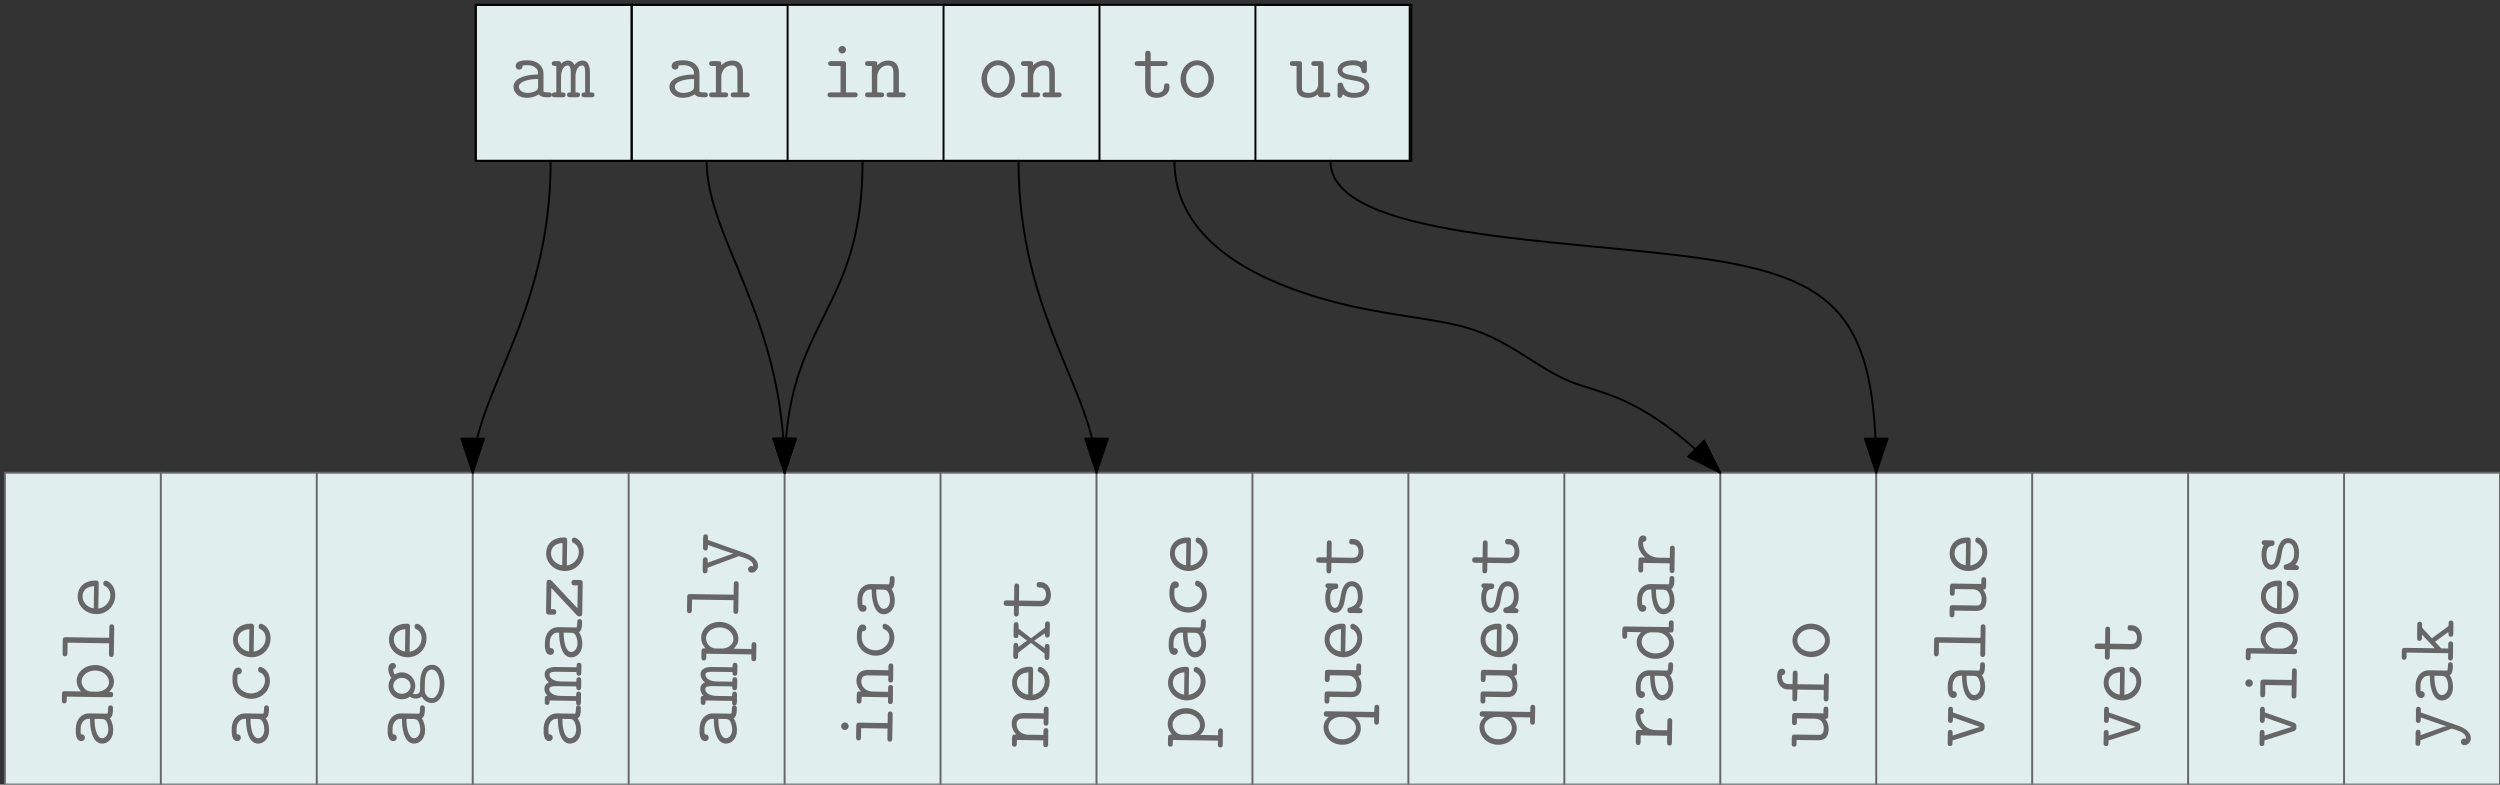 <?xml version="1.0" encoding="UTF-8"?>
<svg xmlns="http://www.w3.org/2000/svg" xmlns:xlink="http://www.w3.org/1999/xlink" width="513pt" height="161pt" viewBox="0 0 513 161" version="1.1">
<rect x="0" y="0" width="513" height="161" fill="#333333" stroke="none"/>
<defs>
<g>
<symbol overflow="visible" id="glyph0-0">
<path style="stroke:none;" d=""/>
</symbol>
<symbol overflow="visible" id="glyph0-1">
<path style="stroke:none;" d="M 7.125 -4.891 C 7.125 -6.203 6.141 -7.578 3.828 -7.578 C 3.094 -7.578 1.422 -7.578 1.422 -6.391 C 1.422 -5.922 1.75 -5.672 2.141 -5.672 C 2.234 -5.672 2.812 -5.703 2.828 -6.422 C 2.828 -6.516 2.844 -6.531 3.203 -6.562 C 3.406 -6.578 3.641 -6.578 3.844 -6.578 C 4.234 -6.578 4.828 -6.578 5.391 -6.141 C 6.016 -5.672 6.016 -5.188 6.016 -4.688 C 5 -4.656 4 -4.578 2.922 -4.234 C 2.062 -3.938 0.969 -3.328 0.969 -2.156 C 0.969 -0.938 2.047 0.109 3.656 0.109 C 4.203 0.109 5.266 0.016 6.172 -0.609 C 6.516 -0.031 7.375 0 8.031 0 C 8.438 0 8.844 0 8.844 -0.5 C 8.844 -1 8.406 -1 8.156 -1 C 7.719 -1 7.375 -1.031 7.125 -1.141 Z M 6.016 -2.266 C 6.016 -1.875 6.016 -1.516 5.297 -1.188 C 4.703 -0.891 3.891 -0.891 3.844 -0.891 C 2.828 -0.891 2.078 -1.453 2.078 -2.156 C 2.078 -3.172 3.922 -3.75 6.016 -3.75 Z M 6.016 -2.266 "/>
</symbol>
<symbol overflow="visible" id="glyph0-2">
<path style="stroke:none;" d="M 7.797 -5.219 C 7.797 -5.594 7.797 -7.531 6.281 -7.531 C 5.688 -7.531 5.094 -7.25 4.625 -6.609 C 4.531 -6.875 4.156 -7.531 3.328 -7.531 C 2.547 -7.531 2.016 -7.031 1.875 -6.875 C 1.859 -7.422 1.5 -7.422 1.188 -7.422 L 0.672 -7.422 C 0.438 -7.422 -0.016 -7.422 -0.016 -6.922 C -0.016 -6.422 0.375 -6.422 0.906 -6.422 L 0.906 -1 C 0.359 -1 -0.016 -1 -0.016 -0.5 C -0.016 0 0.438 0 0.672 0 L 2.125 0 C 2.359 0 2.812 0 2.812 -0.5 C 2.812 -1 2.406 -1 1.875 -1 L 1.875 -4.172 C 1.875 -5.609 2.5 -6.531 3.25 -6.531 C 3.734 -6.531 3.875 -5.922 3.875 -5.109 L 3.875 -1 C 3.578 -1 3.109 -1 3.109 -0.5 C 3.109 0 3.578 0 3.828 0 L 5.078 0 C 5.328 0 5.766 0 5.766 -0.5 C 5.766 -1 5.375 -1 4.844 -1 L 4.844 -4.172 C 4.844 -5.609 5.453 -6.531 6.219 -6.531 C 6.703 -6.531 6.828 -5.922 6.828 -5.109 L 6.828 -1 C 6.547 -1 6.078 -1 6.078 -0.5 C 6.078 0 6.547 0 6.781 0 L 8.047 0 C 8.281 0 8.734 0 8.734 -0.5 C 8.734 -1 8.328 -1 7.797 -1 Z M 7.797 -5.219 "/>
</symbol>
<symbol overflow="visible" id="glyph0-3">
<path style="stroke:none;" d="M 7.203 -5.047 C 7.203 -6.734 6.406 -7.531 5 -7.531 C 3.828 -7.531 3.062 -6.875 2.766 -6.547 C 2.766 -7.188 2.766 -7.422 2.078 -7.422 L 0.953 -7.422 C 0.703 -7.422 0.266 -7.422 0.266 -6.922 C 0.266 -6.422 0.703 -6.422 0.953 -6.422 L 1.656 -6.422 L 1.656 -1 L 0.953 -1 C 0.703 -1 0.266 -1 0.266 -0.5 C 0.266 0 0.703 0 0.953 0 L 3.484 0 C 3.719 0 4.172 0 4.172 -0.5 C 4.172 -1 3.719 -1 3.484 -1 L 2.766 -1 L 2.766 -4.109 C 2.766 -5.781 3.938 -6.531 4.875 -6.531 C 5.875 -6.531 6.078 -5.953 6.078 -4.969 L 6.078 -1 L 5.375 -1 C 5.125 -1 4.688 -1 4.688 -0.5 C 4.688 0 5.125 0 5.375 0 L 7.906 0 C 8.141 0 8.594 0 8.594 -0.5 C 8.594 -1 8.141 -1 7.906 -1 L 7.203 -1 Z M 7.203 -5.047 "/>
</symbol>
<symbol overflow="visible" id="glyph0-4">
<path style="stroke:none;" d="M 7.859 -3.719 C 7.859 -5.875 6.281 -7.578 4.422 -7.578 C 2.562 -7.578 1 -5.875 1 -3.719 C 1 -1.547 2.578 0.109 4.422 0.109 C 6.266 0.109 7.859 -1.547 7.859 -3.719 Z M 4.422 -0.891 C 3.188 -0.891 2.125 -2.203 2.125 -3.844 C 2.125 -5.438 3.219 -6.578 4.422 -6.578 C 5.625 -6.578 6.734 -5.438 6.734 -3.844 C 6.734 -2.188 5.672 -0.891 4.422 -0.891 Z M 4.422 -0.891 "/>
</symbol>
<symbol overflow="visible" id="glyph0-5">
<path style="stroke:none;" d="M 7.203 -6.719 C 7.203 -7.25 7.094 -7.422 6.516 -7.422 L 5.375 -7.422 C 5.125 -7.422 4.688 -7.422 4.688 -6.922 C 4.688 -6.422 5.125 -6.422 5.375 -6.422 L 6.078 -6.422 L 6.078 -2.688 C 6.078 -1.281 4.906 -0.891 4.125 -0.891 C 2.766 -0.891 2.766 -1.516 2.766 -2.047 L 2.766 -6.719 C 2.766 -7.25 2.672 -7.422 2.078 -7.422 L 0.953 -7.422 C 0.703 -7.422 0.266 -7.422 0.266 -6.922 C 0.266 -6.422 0.703 -6.422 0.953 -6.422 L 1.656 -6.422 L 1.656 -1.969 C 1.656 -0.375 2.688 0.109 4.016 0.109 C 5.062 0.109 5.719 -0.328 6.062 -0.625 C 6.062 0 6.469 0 6.766 0 L 7.906 0 C 8.141 0 8.594 0 8.594 -0.5 C 8.594 -1 8.141 -1 7.906 -1 L 7.203 -1 Z M 7.203 -6.719 "/>
</symbol>
<symbol overflow="visible" id="glyph0-6">
<path style="stroke:none;" d="M 7.234 -6.922 C 7.234 -7.203 7.234 -7.578 6.75 -7.578 C 6.344 -7.578 6.234 -7.188 6.234 -7.156 C 5.547 -7.578 4.75 -7.578 4.406 -7.578 C 1.594 -7.578 1.219 -6.141 1.219 -5.562 C 1.219 -4.859 1.641 -4.375 2.219 -4.047 C 2.766 -3.734 3.266 -3.656 4.688 -3.422 C 5.359 -3.312 6.734 -3.078 6.734 -2.141 C 6.734 -1.5 6.141 -0.891 4.547 -0.891 C 3.438 -0.891 2.719 -1.328 2.359 -2.562 C 2.266 -2.812 2.219 -3 1.797 -3 C 1.219 -3 1.219 -2.672 1.219 -2.328 L 1.219 -0.547 C 1.219 -0.281 1.219 0.109 1.703 0.109 C 1.906 0.109 2.062 0.109 2.328 -0.609 C 3.109 0.047 4.016 0.109 4.547 0.109 C 7.734 0.109 7.734 -1.969 7.734 -2.141 C 7.734 -3.922 5.594 -4.281 4.766 -4.406 C 3.25 -4.672 2.219 -4.844 2.219 -5.562 C 2.219 -6.031 2.75 -6.578 4.375 -6.578 C 6.016 -6.578 6.078 -5.797 6.109 -5.359 C 6.141 -5.016 6.453 -4.953 6.656 -4.953 C 7.234 -4.953 7.234 -5.266 7.234 -5.609 Z M 7.234 -6.922 "/>
</symbol>
<symbol overflow="visible" id="glyph1-0">
<path style="stroke:none;" d=""/>
</symbol>
<symbol overflow="visible" id="glyph1-1">
<path style="stroke:none;" d="M 5.203 -9.766 C 5.203 -10.188 4.859 -10.531 4.422 -10.531 C 4 -10.531 3.656 -10.188 3.656 -9.766 C 3.656 -9.328 4 -8.984 4.422 -8.984 C 4.859 -8.984 5.203 -9.328 5.203 -9.766 Z M 2.234 -7.422 C 2 -7.422 1.547 -7.422 1.547 -6.922 C 1.547 -6.422 2 -6.422 2.234 -6.422 L 4.078 -6.422 L 4.078 -1 L 2.125 -1 C 1.875 -1 1.406 -1 1.406 -0.5 C 1.406 0 1.875 0 2.125 0 L 6.906 0 C 7.141 0 7.594 0 7.594 -0.5 C 7.594 -1 7.141 -1 6.906 -1 L 5.203 -1 L 5.203 -6.719 C 5.203 -7.25 5.094 -7.422 4.516 -7.422 Z M 2.234 -7.422 "/>
</symbol>
<symbol overflow="visible" id="glyph1-2">
<path style="stroke:none;" d="M 7.203 -5.047 C 7.203 -6.734 6.406 -7.531 5 -7.531 C 3.828 -7.531 3.062 -6.875 2.766 -6.547 C 2.766 -7.188 2.766 -7.422 2.078 -7.422 L 0.953 -7.422 C 0.703 -7.422 0.266 -7.422 0.266 -6.922 C 0.266 -6.422 0.703 -6.422 0.953 -6.422 L 1.656 -6.422 L 1.656 -1 L 0.953 -1 C 0.703 -1 0.266 -1 0.266 -0.5 C 0.266 0 0.703 0 0.953 0 L 3.484 0 C 3.719 0 4.172 0 4.172 -0.5 C 4.172 -1 3.719 -1 3.484 -1 L 2.766 -1 L 2.766 -4.109 C 2.766 -5.781 3.938 -6.531 4.875 -6.531 C 5.875 -6.531 6.078 -5.953 6.078 -4.969 L 6.078 -1 L 5.375 -1 C 5.125 -1 4.688 -1 4.688 -0.5 C 4.688 0 5.125 0 5.375 0 L 7.906 0 C 8.141 0 8.594 0 8.594 -0.5 C 8.594 -1 8.141 -1 7.906 -1 L 7.203 -1 Z M 7.203 -5.047 "/>
</symbol>
<symbol overflow="visible" id="glyph2-0">
<path style="stroke:none;" d=""/>
</symbol>
<symbol overflow="visible" id="glyph2-1">
<path style="stroke:none;" d="M 3.719 -6.422 L 6.516 -6.422 C 6.75 -6.422 7.203 -6.422 7.203 -6.922 C 7.203 -7.422 6.75 -7.422 6.516 -7.422 L 3.719 -7.422 L 3.719 -8.828 C 3.719 -9.141 3.719 -9.547 3.172 -9.547 C 2.594 -9.547 2.594 -9.141 2.594 -8.828 L 2.594 -7.422 L 1.141 -7.422 C 0.891 -7.422 0.438 -7.422 0.438 -6.922 C 0.438 -6.422 0.875 -6.422 1.125 -6.422 L 2.594 -6.422 L 2.594 -2.078 C 2.594 -0.484 3.703 0.109 4.938 0.109 C 5.875 0.109 7.578 -0.359 7.578 -2.125 C 7.578 -2.469 7.578 -2.844 7.016 -2.844 C 6.453 -2.844 6.453 -2.469 6.453 -2.094 C 6.438 -1.062 5.453 -0.891 5.062 -0.891 C 3.719 -0.891 3.719 -1.75 3.719 -2.172 Z M 3.719 -6.422 "/>
</symbol>
<symbol overflow="visible" id="glyph2-2">
<path style="stroke:none;" d="M 7.859 -3.719 C 7.859 -5.875 6.281 -7.578 4.422 -7.578 C 2.562 -7.578 1 -5.875 1 -3.719 C 1 -1.547 2.578 0.109 4.422 0.109 C 6.266 0.109 7.859 -1.547 7.859 -3.719 Z M 4.422 -0.891 C 3.188 -0.891 2.125 -2.203 2.125 -3.844 C 2.125 -5.438 3.219 -6.578 4.422 -6.578 C 5.625 -6.578 6.734 -5.438 6.734 -3.844 C 6.734 -2.188 5.672 -0.891 4.422 -0.891 Z M 4.422 -0.891 "/>
</symbol>
<symbol overflow="visible" id="glyph3-0">
<path style="stroke:none;" d=""/>
</symbol>
<symbol overflow="visible" id="glyph3-1">
<path style="stroke:none;" d="M -4.781 -7.203 C -6.094 -7.219 -7.484 -6.25 -7.516 -3.938 C -7.531 -3.203 -7.562 -1.531 -6.375 -1.516 C -5.906 -1.516 -5.641 -1.828 -5.641 -2.219 C -5.641 -2.312 -5.656 -2.891 -6.375 -2.922 C -6.469 -2.922 -6.484 -2.938 -6.516 -3.297 C -6.531 -3.5 -6.531 -3.734 -6.516 -3.938 C -6.516 -4.328 -6.5 -4.922 -6.062 -5.484 C -5.578 -6.094 -5.094 -6.094 -4.594 -6.078 C -4.578 -5.062 -4.516 -4.062 -4.188 -2.984 C -3.906 -2.125 -3.312 -1.016 -2.141 -1 C -0.922 -0.984 0.141 -2.047 0.156 -3.656 C 0.172 -4.203 0.094 -5.266 -0.516 -6.188 C 0.062 -6.516 0.109 -7.375 0.125 -8.031 C 0.125 -8.438 0.125 -8.844 -0.375 -8.844 C -0.875 -8.859 -0.875 -8.422 -0.875 -8.172 C -0.891 -7.734 -0.922 -7.391 -1.031 -7.141 Z M -2.172 -6.047 C -1.781 -6.047 -1.422 -6.031 -1.109 -5.312 C -0.828 -4.719 -0.828 -3.906 -0.828 -3.859 C -0.844 -2.844 -1.422 -2.094 -2.125 -2.109 C -3.141 -2.125 -3.688 -3.984 -3.656 -6.078 Z M -2.172 -6.047 "/>
</symbol>
<symbol overflow="visible" id="glyph3-2">
<path style="stroke:none;" d="M -9.766 -2.906 C -10.297 -2.922 -10.469 -2.828 -10.484 -2.234 L -10.5 -1.109 C -10.5 -0.859 -10.516 -0.422 -10.016 -0.406 C -9.516 -0.406 -9.5 -0.844 -9.5 -1.094 L -9.484 -1.797 L -0.672 -1.672 C -0.359 -1.656 0.031 -1.656 0.031 -2.219 C 0.047 -2.766 -0.312 -2.766 -0.812 -2.781 C -0.344 -3.188 0.172 -3.828 0.188 -4.781 C 0.203 -6.609 -1.406 -8.234 -3.594 -8.281 C -5.719 -8.312 -7.438 -6.875 -7.453 -5.078 C -7.469 -3.828 -6.719 -3.016 -6.547 -2.859 Z M -4.531 -2.828 C -5.516 -2.844 -6.469 -3.828 -6.453 -4.953 C -6.438 -6.188 -5.156 -7.172 -3.609 -7.156 C -1.953 -7.125 -0.797 -5.938 -0.828 -4.719 C -0.844 -3.422 -2.312 -2.797 -3.172 -2.812 Z M -4.531 -2.828 "/>
</symbol>
<symbol overflow="visible" id="glyph3-3">
<path style="stroke:none;" d="M -9.734 -5.141 C -10.266 -5.156 -10.438 -5.047 -10.453 -4.469 L -10.484 -1.938 C -10.5 -1.688 -10.5 -1.234 -10 -1.219 C -9.5 -1.219 -9.5 -1.672 -9.484 -1.922 L -9.453 -4.016 L -0.938 -3.891 L -0.969 -1.797 C -0.984 -1.547 -0.984 -1.094 -0.484 -1.078 C 0.016 -1.078 0.016 -1.531 0.031 -1.781 L 0.109 -7.094 C 0.109 -7.328 0.109 -7.781 -0.391 -7.781 C -0.891 -7.797 -0.891 -7.344 -0.891 -7.109 L -0.922 -5.016 Z M -9.734 -5.141 "/>
</symbol>
<symbol overflow="visible" id="glyph3-4">
<path style="stroke:none;" d="M -3.203 -7.203 C -3.203 -7.578 -3.203 -7.906 -3.828 -7.922 C -5.844 -7.953 -7.484 -6.828 -7.516 -4.672 C -7.547 -2.672 -5.844 -1.062 -3.734 -1.031 C -1.562 -0.984 0.156 -2.703 0.188 -4.828 C 0.219 -7.047 -1.312 -7.875 -1.766 -7.891 C -1.875 -7.891 -2.25 -7.844 -2.25 -7.312 C -2.25 -6.984 -2.125 -6.891 -1.891 -6.781 C -0.891 -6.328 -0.812 -5.219 -0.812 -4.891 C -0.844 -3.453 -1.953 -2.344 -3.281 -2.172 Z M -4.219 -2.203 C -5.688 -2.438 -6.531 -3.578 -6.516 -4.656 C -6.484 -6.375 -5.016 -6.719 -4.156 -6.781 Z M -4.219 -2.203 "/>
</symbol>
<symbol overflow="visible" id="glyph4-0">
<path style="stroke:none;" d=""/>
</symbol>
<symbol overflow="visible" id="glyph4-1">
<path style="stroke:none;" d="M -4.781 -7.203 C -6.094 -7.219 -7.484 -6.25 -7.516 -3.938 C -7.531 -3.203 -7.562 -1.531 -6.375 -1.516 C -5.906 -1.516 -5.641 -1.828 -5.641 -2.219 C -5.641 -2.312 -5.656 -2.891 -6.375 -2.922 C -6.469 -2.922 -6.484 -2.938 -6.516 -3.297 C -6.531 -3.5 -6.531 -3.734 -6.516 -3.938 C -6.516 -4.328 -6.5 -4.922 -6.062 -5.484 C -5.578 -6.094 -5.094 -6.094 -4.594 -6.078 C -4.578 -5.062 -4.516 -4.062 -4.188 -2.984 C -3.906 -2.125 -3.312 -1.016 -2.141 -1 C -0.922 -0.984 0.141 -2.047 0.156 -3.656 C 0.172 -4.203 0.094 -5.266 -0.516 -6.188 C 0.062 -6.516 0.109 -7.375 0.125 -8.031 C 0.125 -8.438 0.125 -8.844 -0.375 -8.844 C -0.875 -8.859 -0.875 -8.422 -0.875 -8.172 C -0.891 -7.734 -0.922 -7.391 -1.031 -7.141 Z M -2.172 -6.047 C -1.781 -6.047 -1.422 -6.031 -1.109 -5.312 C -0.828 -4.719 -0.828 -3.906 -0.828 -3.859 C -0.844 -2.844 -1.422 -2.094 -2.125 -2.109 C -3.141 -2.125 -3.688 -3.984 -3.656 -6.078 Z M -2.172 -6.047 "/>
</symbol>
<symbol overflow="visible" id="glyph4-2">
<path style="stroke:none;" d="M -1.766 -7.891 C -2.219 -7.891 -2.219 -7.453 -2.219 -7.312 C -2.219 -6.922 -2.094 -6.844 -1.859 -6.766 C -0.906 -6.375 -0.812 -5.531 -0.812 -5.109 C -0.844 -3.656 -2.094 -2.422 -3.688 -2.453 C -4.562 -2.453 -6.531 -2.984 -6.5 -5.234 C -6.5 -5.703 -6.453 -6.062 -6.438 -6.219 C -6.391 -6.344 -6.375 -6.359 -6.297 -6.359 C -5.594 -6.391 -5.562 -6.938 -5.562 -7.031 C -5.562 -7.406 -5.812 -7.75 -6.281 -7.75 C -7.469 -7.766 -7.484 -6.031 -7.5 -5.281 C -7.547 -2.328 -5.156 -1.359 -3.703 -1.344 C -1.609 -1.312 0.156 -2.875 0.188 -4.938 C 0.219 -7.25 -1.484 -7.891 -1.766 -7.891 Z M -1.766 -7.891 "/>
</symbol>
<symbol overflow="visible" id="glyph4-3">
<path style="stroke:none;" d="M -3.203 -7.203 C -3.203 -7.578 -3.203 -7.906 -3.828 -7.922 C -5.844 -7.953 -7.484 -6.828 -7.516 -4.672 C -7.547 -2.672 -5.844 -1.062 -3.734 -1.031 C -1.562 -0.984 0.156 -2.703 0.188 -4.828 C 0.219 -7.047 -1.312 -7.875 -1.766 -7.891 C -1.875 -7.891 -2.25 -7.844 -2.25 -7.312 C -2.25 -6.984 -2.125 -6.891 -1.891 -6.781 C -0.891 -6.328 -0.812 -5.219 -0.812 -4.891 C -0.844 -3.453 -1.953 -2.344 -3.281 -2.172 Z M -4.219 -2.203 C -5.688 -2.438 -6.531 -3.578 -6.516 -4.656 C -6.484 -6.375 -5.016 -6.719 -4.156 -6.781 Z M -4.219 -2.203 "/>
</symbol>
<symbol overflow="visible" id="glyph4-4">
<path style="stroke:none;" d="M -1 -3.281 C -1 -3.078 -1.016 -2.281 -1.953 -2.297 C -2.281 -2.297 -2.344 -2.359 -2.484 -2.422 C -2.219 -2.766 -2 -3.344 -1.984 -3.953 C -1.969 -5.531 -3.219 -6.75 -4.688 -6.781 C -5.125 -6.781 -5.656 -6.672 -6.219 -6.328 C -6.469 -6.781 -6.5 -7.188 -6.516 -7.453 C -5.984 -7.547 -5.953 -8.047 -5.953 -8.062 C -5.953 -8.266 -6.094 -8.703 -6.609 -8.703 C -6.938 -8.719 -7.5 -8.453 -7.516 -7.5 C -7.516 -7.188 -7.469 -6.406 -6.906 -5.688 C -7.312 -5.125 -7.469 -4.531 -7.469 -4.047 C -7.5 -2.484 -6.25 -1.266 -4.766 -1.25 C -4.391 -1.234 -3.734 -1.312 -3.109 -1.781 C -2.641 -1.453 -2.125 -1.391 -1.906 -1.391 C -1.312 -1.375 -0.812 -1.672 -0.656 -1.812 C -0.156 -0.844 0.75 -0.484 1.422 -0.484 C 2.859 -0.453 3.969 -2.172 4 -4.359 C 4.031 -6.547 3 -8.297 1.547 -8.328 C -0.922 -8.359 -0.969 -5.312 -0.984 -4.75 Z M -2.953 -3.969 C -2.969 -3.109 -3.734 -2.359 -4.75 -2.375 C -5.766 -2.375 -6.516 -3.172 -6.5 -4.016 C -6.484 -4.938 -5.688 -5.656 -4.703 -5.656 C -3.734 -5.641 -2.938 -4.891 -2.953 -3.969 Z M 3.047 -4.375 C 3.031 -2.688 2.234 -1.453 1.438 -1.469 C 1.188 -1.469 0.578 -1.547 0.203 -2.203 C -0.062 -2.594 -0.047 -2.766 -0.031 -3.953 C -0.016 -5.469 0.016 -7.375 1.531 -7.359 C 2.328 -7.344 3.078 -6.062 3.047 -4.375 Z M 3.047 -4.375 "/>
</symbol>
<symbol overflow="visible" id="glyph4-5">
<path style="stroke:none;" d="M -5.109 -7.875 C -5.484 -7.875 -7.422 -7.906 -7.438 -6.391 C -7.453 -5.797 -7.172 -5.203 -6.547 -4.719 C -6.812 -4.641 -7.469 -4.266 -7.484 -3.438 C -7.5 -2.656 -7 -2.125 -6.844 -1.984 C -7.391 -1.969 -7.406 -1.609 -7.406 -1.297 L -7.406 -0.781 C -7.422 -0.547 -7.422 -0.094 -6.922 -0.094 C -6.422 -0.078 -6.422 -0.469 -6.406 -1 L -0.984 -0.922 C -1 -0.375 -1 0 -0.5 0.016 C 0 0.016 0 -0.438 0.016 -0.672 L 0.031 -2.125 C 0.031 -2.359 0.047 -2.812 -0.453 -2.812 C -0.953 -2.828 -0.969 -2.422 -0.969 -1.891 L -4.141 -1.938 C -5.578 -1.953 -6.5 -2.594 -6.484 -3.344 C -6.469 -3.828 -5.859 -3.969 -5.047 -3.953 L -0.938 -3.891 C -0.953 -3.594 -0.953 -3.125 -0.453 -3.109 C 0.047 -3.109 0.047 -3.578 0.062 -3.828 L 0.078 -5.078 C 0.078 -5.328 0.078 -5.766 -0.422 -5.766 C -0.922 -5.781 -0.922 -5.391 -0.922 -4.859 L -4.094 -4.906 C -5.531 -4.922 -6.453 -5.547 -6.438 -6.312 C -6.438 -6.797 -5.828 -6.922 -5.016 -6.906 L -0.906 -6.844 C -0.906 -6.562 -0.906 -6.094 -0.406 -6.078 C 0.094 -6.078 0.094 -6.547 0.094 -6.781 L 0.125 -8.047 C 0.125 -8.281 0.125 -8.734 -0.375 -8.734 C -0.875 -8.75 -0.875 -8.344 -0.891 -7.812 Z M -5.109 -7.875 "/>
</symbol>
<symbol overflow="visible" id="glyph4-6">
<path style="stroke:none;" d="M -6.172 -7.797 C -6.359 -8 -6.422 -8.062 -6.734 -8.078 C -7.297 -8.078 -7.312 -7.703 -7.312 -7.375 L -7.406 -1.641 C -7.406 -1.078 -7.266 -0.938 -6.703 -0.922 L -6.016 -0.922 C -5.703 -0.906 -5.312 -0.906 -5.312 -1.453 C -5.297 -2.031 -5.672 -2.031 -6 -2.047 L -6.391 -2.047 L -6.328 -6.391 L -1.125 -0.844 C -0.938 -0.641 -0.859 -0.562 -0.547 -0.562 C 0.016 -0.547 0.016 -0.938 0.016 -1.25 L 0.109 -7.328 C 0.109 -7.906 -0.031 -8.031 -0.578 -8.047 L -1.453 -8.047 C -1.766 -8.062 -2.172 -8.062 -2.188 -7.5 C -2.188 -6.938 -1.797 -6.938 -1.469 -6.922 L -0.891 -6.922 L -0.969 -2.234 Z M -6.172 -7.797 "/>
</symbol>
<symbol overflow="visible" id="glyph4-7">
<path style="stroke:none;" d="M 3.875 -3.422 C 3.891 -3.656 3.891 -4.109 3.391 -4.125 C 2.891 -4.125 2.891 -3.672 2.875 -3.438 L 2.875 -2.719 L -0.812 -2.781 C -0.344 -3.188 0.172 -3.828 0.188 -4.781 C 0.203 -6.609 -1.406 -8.234 -3.594 -8.281 C -5.719 -8.312 -7.438 -6.875 -7.453 -5.078 C -7.469 -3.828 -6.719 -3.016 -6.547 -2.859 C -7.109 -2.875 -7.375 -2.875 -7.391 -2.188 L -7.406 -1.062 C -7.406 -0.812 -7.422 -0.375 -6.922 -0.375 C -6.422 -0.359 -6.406 -0.797 -6.406 -1.047 L -6.391 -1.75 L 2.859 -1.609 L 2.844 -0.906 C 2.844 -0.656 2.828 -0.219 3.328 -0.219 C 3.828 -0.203 3.844 -0.641 3.844 -0.891 Z M -4.531 -2.828 C -5.516 -2.844 -6.469 -3.828 -6.453 -4.953 C -6.438 -6.188 -5.156 -7.172 -3.609 -7.156 C -1.953 -7.125 -0.797 -5.938 -0.828 -4.719 C -0.844 -3.422 -2.312 -2.797 -3.172 -2.812 Z M -4.531 -2.828 "/>
</symbol>
<symbol overflow="visible" id="glyph5-0">
<path style="stroke:none;" d=""/>
</symbol>
<symbol overflow="visible" id="glyph5-1">
<path style="stroke:none;" d="M -4.781 -7.203 C -6.094 -7.219 -7.484 -6.25 -7.516 -3.938 C -7.531 -3.203 -7.562 -1.531 -6.375 -1.516 C -5.906 -1.516 -5.641 -1.828 -5.641 -2.219 C -5.641 -2.312 -5.656 -2.891 -6.375 -2.922 C -6.469 -2.922 -6.484 -2.938 -6.516 -3.297 C -6.531 -3.5 -6.531 -3.734 -6.516 -3.938 C -6.516 -4.328 -6.5 -4.922 -6.062 -5.484 C -5.578 -6.094 -5.094 -6.094 -4.594 -6.078 C -4.578 -5.062 -4.516 -4.062 -4.188 -2.984 C -3.906 -2.125 -3.312 -1.016 -2.141 -1 C -0.922 -0.984 0.141 -2.047 0.156 -3.656 C 0.172 -4.203 0.094 -5.266 -0.516 -6.188 C 0.062 -6.516 0.109 -7.375 0.125 -8.031 C 0.125 -8.438 0.125 -8.844 -0.375 -8.844 C -0.875 -8.859 -0.875 -8.422 -0.875 -8.172 C -0.891 -7.734 -0.922 -7.391 -1.031 -7.141 Z M -2.172 -6.047 C -1.781 -6.047 -1.422 -6.031 -1.109 -5.312 C -0.828 -4.719 -0.828 -3.906 -0.828 -3.859 C -0.844 -2.844 -1.422 -2.094 -2.125 -2.109 C -3.141 -2.125 -3.688 -3.984 -3.656 -6.078 Z M -2.172 -6.047 "/>
</symbol>
<symbol overflow="visible" id="glyph5-2">
<path style="stroke:none;" d="M -5.109 -7.875 C -5.484 -7.875 -7.422 -7.906 -7.438 -6.391 C -7.453 -5.797 -7.172 -5.203 -6.547 -4.719 C -6.812 -4.641 -7.469 -4.266 -7.484 -3.438 C -7.5 -2.656 -7 -2.125 -6.844 -1.984 C -7.391 -1.969 -7.406 -1.609 -7.406 -1.297 L -7.406 -0.781 C -7.422 -0.547 -7.422 -0.094 -6.922 -0.094 C -6.422 -0.078 -6.422 -0.469 -6.406 -1 L -0.984 -0.922 C -1 -0.375 -1 0 -0.5 0.016 C 0 0.016 0 -0.438 0.016 -0.672 L 0.031 -2.125 C 0.031 -2.359 0.047 -2.812 -0.453 -2.812 C -0.953 -2.828 -0.969 -2.422 -0.969 -1.891 L -4.141 -1.938 C -5.578 -1.953 -6.5 -2.594 -6.484 -3.344 C -6.469 -3.828 -5.859 -3.969 -5.047 -3.953 L -0.938 -3.891 C -0.953 -3.594 -0.953 -3.125 -0.453 -3.109 C 0.047 -3.109 0.047 -3.578 0.062 -3.828 L 0.078 -5.078 C 0.078 -5.328 0.078 -5.766 -0.422 -5.766 C -0.922 -5.781 -0.922 -5.391 -0.922 -4.859 L -4.094 -4.906 C -5.531 -4.922 -6.453 -5.547 -6.438 -6.312 C -6.438 -6.797 -5.828 -6.922 -5.016 -6.906 L -0.906 -6.844 C -0.906 -6.562 -0.906 -6.094 -0.406 -6.078 C 0.094 -6.078 0.094 -6.547 0.094 -6.781 L 0.125 -8.047 C 0.125 -8.281 0.125 -8.734 -0.375 -8.734 C -0.875 -8.75 -0.875 -8.344 -0.891 -7.812 Z M -5.109 -7.875 "/>
</symbol>
<symbol overflow="visible" id="glyph5-3">
<path style="stroke:none;" d="M 3.875 -3.422 C 3.891 -3.656 3.891 -4.109 3.391 -4.125 C 2.891 -4.125 2.891 -3.672 2.875 -3.438 L 2.875 -2.719 L -0.812 -2.781 C -0.344 -3.188 0.172 -3.828 0.188 -4.781 C 0.203 -6.609 -1.406 -8.234 -3.594 -8.281 C -5.719 -8.312 -7.438 -6.875 -7.453 -5.078 C -7.469 -3.828 -6.719 -3.016 -6.547 -2.859 C -7.109 -2.875 -7.375 -2.875 -7.391 -2.188 L -7.406 -1.062 C -7.406 -0.812 -7.422 -0.375 -6.922 -0.375 C -6.422 -0.359 -6.406 -0.797 -6.406 -1.047 L -6.391 -1.75 L 2.859 -1.609 L 2.844 -0.906 C 2.844 -0.656 2.828 -0.219 3.328 -0.219 C 3.828 -0.203 3.844 -0.641 3.844 -0.891 Z M -4.531 -2.828 C -5.516 -2.844 -6.469 -3.828 -6.453 -4.953 C -6.438 -6.188 -5.156 -7.172 -3.609 -7.156 C -1.953 -7.125 -0.797 -5.938 -0.828 -4.719 C -0.844 -3.422 -2.312 -2.797 -3.172 -2.812 Z M -4.531 -2.828 "/>
</symbol>
<symbol overflow="visible" id="glyph5-4">
<path style="stroke:none;" d="M -9.734 -5.141 C -10.266 -5.156 -10.438 -5.047 -10.453 -4.469 L -10.484 -1.938 C -10.5 -1.688 -10.5 -1.234 -10 -1.219 C -9.5 -1.219 -9.5 -1.672 -9.484 -1.922 L -9.453 -4.016 L -0.938 -3.891 L -0.969 -1.797 C -0.984 -1.547 -0.984 -1.094 -0.484 -1.078 C 0.016 -1.078 0.016 -1.531 0.031 -1.781 L 0.109 -7.094 C 0.109 -7.328 0.109 -7.781 -0.391 -7.781 C -0.891 -7.797 -0.891 -7.344 -0.891 -7.109 L -0.922 -5.016 Z M -9.734 -5.141 "/>
</symbol>
<symbol overflow="visible" id="glyph5-5">
<path style="stroke:none;" d="M -6.312 -7.391 L -6.312 -7.844 C -6.297 -8.078 -6.297 -8.547 -6.797 -8.562 C -7.297 -8.562 -7.297 -8.094 -7.312 -7.859 L -7.328 -5.969 C -7.344 -5.719 -7.344 -5.25 -6.844 -5.25 C -6.344 -5.234 -6.344 -5.703 -6.328 -5.953 L -6.328 -6.375 C -4.938 -5.875 -2.062 -4.859 -1.094 -4.594 L -1.094 -4.578 C -1.469 -4.5 -1.656 -4.438 -2.125 -4.266 L -6.375 -2.734 L -6.375 -3.125 C -6.375 -3.359 -6.359 -3.828 -6.859 -3.844 C -7.359 -3.844 -7.375 -3.375 -7.375 -3.141 L -7.406 -1.25 C -7.406 -1 -7.422 -0.547 -6.922 -0.547 C -6.422 -0.531 -6.406 -0.984 -6.406 -1.234 L -6.391 -1.688 L -0.156 -4.016 C 0.016 -4.078 0.047 -4.078 0.062 -4.078 C 0.094 -4.078 1.578 -3.625 2.062 -3.344 C 2.234 -3.234 3.047 -2.797 2.938 -1.969 C 2.891 -1.984 2.781 -2.031 2.594 -2.047 C 2.203 -2.047 1.922 -1.781 1.906 -1.375 C 1.906 -0.953 2.203 -0.688 2.594 -0.688 C 3.25 -0.672 3.938 -1.219 3.953 -2.078 C 3.984 -3.75 1.766 -4.516 1.625 -4.578 Z M -6.312 -7.391 "/>
</symbol>
<symbol overflow="visible" id="glyph5-6">
<path style="stroke:none;" d="M -4.312 -4.922 L -6.312 -7.078 L -6.312 -7.594 C -6.312 -7.844 -6.297 -8.297 -6.797 -8.312 C -7.297 -8.312 -7.312 -7.859 -7.312 -7.609 L -7.344 -5.109 C -7.344 -4.859 -7.359 -4.391 -6.859 -4.391 C -6.359 -4.375 -6.344 -4.844 -6.344 -5.094 L -6.344 -5.688 L -3.719 -2.875 L -9.766 -2.953 C -10.297 -2.969 -10.469 -2.859 -10.484 -2.281 L -10.5 -1.219 C -10.5 -0.984 -10.516 -0.516 -10.016 -0.5 C -9.516 -0.5 -9.5 -0.969 -9.5 -1.203 L -9.484 -1.984 L -0.969 -1.859 L -0.984 -1.078 C -0.984 -0.844 -1 -0.375 -0.5 -0.359 C 0 -0.359 0.016 -0.828 0.016 -1.062 L 0.047 -3.578 C 0.062 -3.828 0.062 -4.281 -0.438 -4.281 C -0.938 -4.297 -0.938 -3.844 -0.953 -3.594 L -0.953 -2.828 L -2.391 -2.844 L -3.656 -4.219 L -0.906 -6.219 C -0.922 -5.656 -0.922 -5.25 -0.422 -5.234 C 0.078 -5.234 0.078 -5.703 0.094 -5.938 L 0.109 -7.875 C 0.125 -8.109 0.125 -8.562 -0.375 -8.562 C -0.875 -8.578 -0.875 -8.125 -0.891 -7.891 L -0.891 -7.422 Z M -4.312 -4.922 "/>
</symbol>
<symbol overflow="visible" id="glyph6-0">
<path style="stroke:none;" d=""/>
</symbol>
<symbol overflow="visible" id="glyph6-1">
<path style="stroke:none;" d="M -9.688 -5.344 C -10.109 -5.359 -10.453 -5.016 -10.469 -4.578 C -10.469 -4.156 -10.141 -3.812 -9.719 -3.797 C -9.281 -3.797 -8.922 -4.141 -8.922 -4.562 C -8.906 -5 -9.25 -5.344 -9.688 -5.344 Z M -7.391 -2.344 C -7.391 -2.109 -7.406 -1.656 -6.906 -1.656 C -6.406 -1.641 -6.391 -2.094 -6.391 -2.328 L -6.359 -4.172 L -0.938 -4.094 L -0.969 -2.141 C -0.969 -1.891 -0.984 -1.422 -0.484 -1.406 C 0.016 -1.406 0.031 -1.875 0.031 -2.125 L 0.109 -6.906 C 0.109 -7.141 0.109 -7.594 -0.391 -7.594 C -0.891 -7.609 -0.891 -7.156 -0.891 -6.922 L -0.922 -5.219 L -6.641 -5.297 C -7.172 -5.312 -7.344 -5.203 -7.359 -4.625 Z M -7.391 -2.344 "/>
</symbol>
<symbol overflow="visible" id="glyph6-2">
<path style="stroke:none;" d="M -4.938 -7.281 C -6.625 -7.297 -7.438 -6.516 -7.453 -5.109 C -7.469 -3.938 -6.828 -3.172 -6.5 -2.859 C -7.141 -2.875 -7.375 -2.875 -7.391 -2.188 L -7.406 -1.062 C -7.406 -0.812 -7.422 -0.375 -6.922 -0.375 C -6.422 -0.359 -6.406 -0.797 -6.406 -1.047 L -6.391 -1.75 L -0.969 -1.672 L -0.984 -0.969 C -0.984 -0.719 -1 -0.281 -0.5 -0.266 C 0 -0.266 0.016 -0.703 0.016 -0.953 L 0.047 -3.484 C 0.062 -3.719 0.062 -4.172 -0.438 -4.172 C -0.938 -4.188 -0.938 -3.734 -0.953 -3.5 L -0.953 -2.781 L -4.062 -2.828 C -5.734 -2.844 -6.469 -4.031 -6.453 -4.969 C -6.438 -5.969 -5.859 -6.172 -4.875 -6.156 L -0.906 -6.094 L -0.922 -5.391 C -0.922 -5.141 -0.938 -4.703 -0.438 -4.688 C 0.062 -4.688 0.078 -5.125 0.078 -5.375 L 0.109 -7.906 C 0.125 -8.141 0.125 -8.594 -0.375 -8.594 C -0.875 -8.609 -0.875 -8.156 -0.891 -7.922 L -0.891 -7.219 Z M -4.938 -7.281 "/>
</symbol>
<symbol overflow="visible" id="glyph6-3">
<path style="stroke:none;" d="M -1.766 -7.891 C -2.219 -7.891 -2.219 -7.453 -2.219 -7.312 C -2.219 -6.922 -2.094 -6.844 -1.859 -6.766 C -0.906 -6.375 -0.812 -5.531 -0.812 -5.109 C -0.844 -3.656 -2.094 -2.422 -3.688 -2.453 C -4.562 -2.453 -6.531 -2.984 -6.5 -5.234 C -6.5 -5.703 -6.453 -6.062 -6.438 -6.219 C -6.391 -6.344 -6.375 -6.359 -6.297 -6.359 C -5.594 -6.391 -5.562 -6.938 -5.562 -7.031 C -5.562 -7.406 -5.812 -7.75 -6.281 -7.75 C -7.469 -7.766 -7.484 -6.031 -7.5 -5.281 C -7.547 -2.328 -5.156 -1.359 -3.703 -1.344 C -1.609 -1.312 0.156 -2.875 0.188 -4.938 C 0.219 -7.25 -1.484 -7.891 -1.766 -7.891 Z M -1.766 -7.891 "/>
</symbol>
<symbol overflow="visible" id="glyph6-4">
<path style="stroke:none;" d="M -4.781 -7.203 C -6.094 -7.219 -7.484 -6.25 -7.516 -3.938 C -7.531 -3.203 -7.562 -1.531 -6.375 -1.516 C -5.906 -1.516 -5.641 -1.828 -5.641 -2.219 C -5.641 -2.312 -5.656 -2.891 -6.375 -2.922 C -6.469 -2.922 -6.484 -2.938 -6.516 -3.297 C -6.531 -3.5 -6.531 -3.734 -6.516 -3.938 C -6.516 -4.328 -6.5 -4.922 -6.062 -5.484 C -5.578 -6.094 -5.094 -6.094 -4.594 -6.078 C -4.578 -5.062 -4.516 -4.062 -4.188 -2.984 C -3.906 -2.125 -3.312 -1.016 -2.141 -1 C -0.922 -0.984 0.141 -2.047 0.156 -3.656 C 0.172 -4.203 0.094 -5.266 -0.516 -6.188 C 0.062 -6.516 0.109 -7.375 0.125 -8.031 C 0.125 -8.438 0.125 -8.844 -0.375 -8.844 C -0.875 -8.859 -0.875 -8.422 -0.875 -8.172 C -0.891 -7.734 -0.922 -7.391 -1.031 -7.141 Z M -2.172 -6.047 C -1.781 -6.047 -1.422 -6.031 -1.109 -5.312 C -0.828 -4.719 -0.828 -3.906 -0.828 -3.859 C -0.844 -2.844 -1.422 -2.094 -2.125 -2.109 C -3.141 -2.125 -3.688 -3.984 -3.656 -6.078 Z M -2.172 -6.047 "/>
</symbol>
<symbol overflow="visible" id="glyph6-5">
<path style="stroke:none;" d="M -3.188 -3.766 C -5.234 -3.797 -6.453 -5.266 -6.438 -6.719 C -6.438 -6.812 -6.438 -6.906 -6.406 -7 C -5.781 -7.047 -5.734 -7.531 -5.734 -7.656 C -5.719 -8.047 -6 -8.328 -6.391 -8.328 C -7.125 -8.344 -7.422 -7.609 -7.438 -6.75 C -7.453 -5.609 -6.953 -4.625 -5.984 -3.812 L -6.656 -3.812 C -7.188 -3.828 -7.375 -3.719 -7.375 -3.141 L -7.406 -1.406 C -7.406 -1.156 -7.406 -0.719 -6.906 -0.719 C -6.406 -0.703 -6.406 -1.141 -6.406 -1.391 L -6.391 -2.688 L -0.969 -2.609 L -0.984 -1.312 C -0.984 -1.062 -0.984 -0.625 -0.484 -0.609 C 0.016 -0.609 0.016 -1.047 0.016 -1.297 L 0.078 -5.531 C 0.078 -5.766 0.094 -6.219 -0.406 -6.219 C -0.906 -6.234 -0.922 -5.781 -0.922 -5.547 L -0.938 -3.734 Z M -3.188 -3.766 "/>
</symbol>
<symbol overflow="visible" id="glyph6-6">
<path style="stroke:none;" d="M -9.703 -7.344 C -10.234 -7.359 -10.406 -7.25 -10.422 -6.672 L -10.438 -5.531 C -10.438 -5.281 -10.453 -4.844 -9.953 -4.828 C -9.453 -4.828 -9.438 -5.266 -9.438 -5.516 L -9.422 -6.219 L -6.562 -6.172 C -6.859 -5.906 -7.453 -5.203 -7.469 -4.156 C -7.5 -2.328 -5.859 -0.734 -3.688 -0.703 C -1.562 -0.656 0.141 -2.125 0.172 -3.891 C 0.188 -5.016 -0.484 -5.766 -0.859 -6.094 C -0.125 -6.078 0.094 -6.078 0.094 -6.766 L 0.109 -7.906 C 0.125 -8.141 0.125 -8.594 -0.375 -8.594 C -0.875 -8.609 -0.875 -8.156 -0.891 -7.922 L -0.891 -7.219 Z M -3.172 -6.125 C -2.219 -6.109 -0.812 -5.297 -0.828 -4.016 C -0.844 -2.766 -2.125 -1.781 -3.672 -1.812 C -5.328 -1.828 -6.484 -3.016 -6.469 -4.25 C -6.453 -5.359 -5.422 -6.156 -4.516 -6.141 Z M -3.172 -6.125 "/>
</symbol>
<symbol overflow="visible" id="glyph6-7">
<path style="stroke:none;" d="M -6.609 -7.297 C -7.141 -7.312 -7.312 -7.203 -7.328 -6.625 L -7.344 -5.484 C -7.344 -5.234 -7.359 -4.797 -6.859 -4.797 C -6.359 -4.781 -6.344 -5.219 -6.344 -5.469 L -6.328 -6.172 L -2.594 -6.125 C -1.188 -6.094 -0.812 -4.922 -0.828 -4.141 C -0.844 -2.781 -1.469 -2.781 -2 -2.797 L -6.672 -2.859 C -7.203 -2.875 -7.375 -2.781 -7.391 -2.188 L -7.406 -1.062 C -7.406 -0.812 -7.422 -0.375 -6.922 -0.375 C -6.422 -0.359 -6.406 -0.797 -6.406 -1.047 L -6.391 -1.75 L -1.938 -1.688 C -0.344 -1.656 0.156 -2.688 0.172 -4.016 C 0.188 -5.062 -0.25 -5.719 -0.531 -6.078 C 0.094 -6.062 0.094 -6.469 0.094 -6.766 L 0.109 -7.906 C 0.125 -8.141 0.125 -8.594 -0.375 -8.594 C -0.875 -8.609 -0.875 -8.156 -0.891 -7.922 L -0.891 -7.219 Z M -6.609 -7.297 "/>
</symbol>
<symbol overflow="visible" id="glyph6-8">
<path style="stroke:none;" d="M -6.359 -4.344 L -6.328 -6.438 C -6.328 -6.672 -6.312 -7.125 -6.812 -7.141 C -7.312 -7.141 -7.328 -6.688 -7.328 -6.453 L -7.359 -4.359 L -8.219 -4.375 C -9.562 -4.391 -9.547 -5.594 -9.531 -6.156 C -9.5 -6.156 -8.859 -6.266 -8.859 -6.844 C -8.844 -7.109 -9.047 -7.531 -9.531 -7.531 C -10.516 -7.547 -10.531 -6.234 -10.531 -5.969 C -10.562 -4.672 -9.844 -3.281 -8.297 -3.266 L -7.375 -3.25 L -7.406 -1.531 C -7.406 -1.297 -7.406 -0.828 -6.906 -0.828 C -6.406 -0.812 -6.406 -1.266 -6.406 -1.5 L -6.375 -3.234 L -0.953 -3.156 L -0.984 -1.516 C -0.984 -1.266 -0.984 -0.828 -0.484 -0.812 C 0.016 -0.812 0.016 -1.25 0.016 -1.5 L 0.094 -5.891 C 0.094 -6.125 0.094 -6.578 -0.406 -6.578 C -0.906 -6.594 -0.906 -6.141 -0.906 -5.906 L -0.938 -4.266 Z M -6.359 -4.344 "/>
</symbol>
<symbol overflow="visible" id="glyph6-9">
<path style="stroke:none;" d="M -3.609 -7.922 C -5.766 -7.953 -7.484 -6.391 -7.516 -4.531 C -7.547 -2.672 -5.859 -1.094 -3.703 -1.062 C -1.531 -1.016 0.141 -2.578 0.172 -4.422 C 0.203 -6.266 -1.438 -7.875 -3.609 -7.922 Z M -0.828 -4.438 C -0.844 -3.203 -2.172 -2.156 -3.812 -2.188 C -5.406 -2.203 -6.531 -3.312 -6.516 -4.516 C -6.5 -5.719 -5.344 -6.812 -3.75 -6.797 C -2.094 -6.766 -0.812 -5.688 -0.828 -4.438 Z M -0.828 -4.438 "/>
</symbol>
<symbol overflow="visible" id="glyph6-10">
<path style="stroke:none;" d="M -6.312 -7.391 L -6.312 -7.844 C -6.297 -8.078 -6.297 -8.547 -6.797 -8.562 C -7.297 -8.562 -7.297 -8.094 -7.312 -7.859 L -7.328 -5.969 C -7.344 -5.719 -7.344 -5.25 -6.844 -5.25 C -6.344 -5.234 -6.344 -5.703 -6.328 -5.953 L -6.328 -6.375 L -0.812 -4.438 L -6.391 -2.656 L -6.375 -3.094 C -6.375 -3.328 -6.359 -3.797 -6.859 -3.812 C -7.359 -3.812 -7.375 -3.344 -7.375 -3.109 L -7.406 -1.219 C -7.406 -0.969 -7.422 -0.5 -6.922 -0.5 C -6.422 -0.484 -6.406 -0.953 -6.406 -1.203 L -6.406 -1.641 L -0.453 -3.531 C 0.156 -3.719 0.156 -4.094 0.156 -4.422 C 0.172 -4.75 0.172 -5.125 -0.422 -5.328 Z M -6.312 -7.391 "/>
</symbol>
<symbol overflow="visible" id="glyph6-11">
<path style="stroke:none;" d="M -9.734 -5.141 C -10.266 -5.156 -10.438 -5.047 -10.453 -4.469 L -10.484 -1.938 C -10.5 -1.688 -10.5 -1.234 -10 -1.219 C -9.5 -1.219 -9.5 -1.672 -9.484 -1.922 L -9.453 -4.016 L -0.938 -3.891 L -0.969 -1.797 C -0.984 -1.547 -0.984 -1.094 -0.484 -1.078 C 0.016 -1.078 0.016 -1.531 0.031 -1.781 L 0.109 -7.094 C 0.109 -7.328 0.109 -7.781 -0.391 -7.781 C -0.891 -7.797 -0.891 -7.344 -0.891 -7.109 L -0.922 -5.016 Z M -9.734 -5.141 "/>
</symbol>
<symbol overflow="visible" id="glyph6-12">
<path style="stroke:none;" d="M -3.203 -7.203 C -3.203 -7.578 -3.203 -7.906 -3.828 -7.922 C -5.844 -7.953 -7.484 -6.828 -7.516 -4.672 C -7.547 -2.672 -5.844 -1.062 -3.734 -1.031 C -1.562 -0.984 0.156 -2.703 0.188 -4.828 C 0.219 -7.047 -1.312 -7.875 -1.766 -7.891 C -1.875 -7.891 -2.25 -7.844 -2.25 -7.312 C -2.25 -6.984 -2.125 -6.891 -1.891 -6.781 C -0.891 -6.328 -0.812 -5.219 -0.812 -4.891 C -0.844 -3.453 -1.953 -2.344 -3.281 -2.172 Z M -4.219 -2.203 C -5.688 -2.438 -6.531 -3.578 -6.516 -4.656 C -6.484 -6.375 -5.016 -6.719 -4.156 -6.781 Z M -4.219 -2.203 "/>
</symbol>
<symbol overflow="visible" id="glyph6-13">
<path style="stroke:none;" d="M -9.766 -2.906 C -10.297 -2.922 -10.469 -2.828 -10.484 -2.234 L -10.5 -1.109 C -10.5 -0.859 -10.516 -0.422 -10.016 -0.406 C -9.516 -0.406 -9.5 -0.844 -9.5 -1.094 L -9.484 -1.797 L -0.672 -1.672 C -0.359 -1.656 0.031 -1.656 0.031 -2.219 C 0.047 -2.766 -0.312 -2.766 -0.812 -2.781 C -0.344 -3.188 0.172 -3.828 0.188 -4.781 C 0.203 -6.609 -1.406 -8.234 -3.594 -8.281 C -5.719 -8.312 -7.438 -6.875 -7.453 -5.078 C -7.469 -3.828 -6.719 -3.016 -6.547 -2.859 Z M -4.531 -2.828 C -5.516 -2.844 -6.469 -3.828 -6.453 -4.953 C -6.438 -6.188 -5.156 -7.172 -3.609 -7.156 C -1.953 -7.125 -0.797 -5.938 -0.828 -4.719 C -0.844 -3.422 -2.312 -2.797 -3.172 -2.812 Z M -4.531 -2.828 "/>
</symbol>
<symbol overflow="visible" id="glyph6-14">
<path style="stroke:none;" d="M -6.812 -7.344 C -7.094 -7.344 -7.469 -7.344 -7.484 -6.859 C -7.484 -6.453 -7.094 -6.344 -7.062 -6.344 C -7.5 -5.656 -7.5 -4.859 -7.516 -4.516 C -7.547 -1.703 -6.125 -1.312 -5.547 -1.297 C -4.844 -1.297 -4.344 -1.703 -4.016 -2.281 C -3.688 -2.828 -3.609 -3.312 -3.359 -4.734 C -3.234 -5.406 -2.984 -6.781 -2.047 -6.766 C -1.406 -6.75 -0.797 -6.156 -0.828 -4.562 C -0.844 -3.453 -1.281 -2.734 -2.531 -2.391 C -2.781 -2.312 -2.969 -2.266 -2.969 -1.844 C -2.984 -1.266 -2.656 -1.266 -2.312 -1.25 L -0.531 -1.234 C -0.266 -1.219 0.125 -1.219 0.141 -1.703 C 0.141 -1.906 0.141 -2.062 -0.578 -2.344 C 0.094 -3.109 0.172 -4.016 0.172 -4.547 C 0.219 -7.734 -1.859 -7.766 -2.031 -7.766 C -3.812 -7.797 -4.203 -5.656 -4.328 -4.828 C -4.625 -3.312 -4.812 -2.297 -5.531 -2.297 C -6 -2.312 -6.531 -2.844 -6.516 -4.469 C -6.484 -6.109 -5.703 -6.156 -5.266 -6.188 C -4.922 -6.219 -4.859 -6.531 -4.859 -6.734 C -4.844 -7.312 -5.156 -7.312 -5.5 -7.312 Z M -6.812 -7.344 "/>
</symbol>
<symbol overflow="visible" id="glyph7-0">
<path style="stroke:none;" d=""/>
</symbol>
<symbol overflow="visible" id="glyph7-1">
<path style="stroke:none;" d="M -4.938 -7.281 C -6.625 -7.297 -7.438 -6.516 -7.453 -5.109 C -7.469 -3.938 -6.828 -3.172 -6.5 -2.859 C -7.141 -2.875 -7.375 -2.875 -7.391 -2.188 L -7.406 -1.062 C -7.406 -0.812 -7.422 -0.375 -6.922 -0.375 C -6.422 -0.359 -6.406 -0.797 -6.406 -1.047 L -6.391 -1.75 L -0.969 -1.672 L -0.984 -0.969 C -0.984 -0.719 -1 -0.281 -0.5 -0.266 C 0 -0.266 0.016 -0.703 0.016 -0.953 L 0.047 -3.484 C 0.062 -3.719 0.062 -4.172 -0.438 -4.172 C -0.938 -4.188 -0.938 -3.734 -0.953 -3.5 L -0.953 -2.781 L -4.062 -2.828 C -5.734 -2.844 -6.469 -4.031 -6.453 -4.969 C -6.438 -5.969 -5.859 -6.172 -4.875 -6.156 L -0.906 -6.094 L -0.922 -5.391 C -0.922 -5.141 -0.938 -4.703 -0.438 -4.688 C 0.062 -4.688 0.078 -5.125 0.078 -5.375 L 0.109 -7.906 C 0.125 -8.141 0.125 -8.594 -0.375 -8.594 C -0.875 -8.609 -0.875 -8.156 -0.891 -7.922 L -0.891 -7.219 Z M -4.938 -7.281 "/>
</symbol>
<symbol overflow="visible" id="glyph7-2">
<path style="stroke:none;" d="M -3.203 -7.203 C -3.203 -7.578 -3.203 -7.906 -3.828 -7.922 C -5.844 -7.953 -7.484 -6.828 -7.516 -4.672 C -7.547 -2.672 -5.844 -1.062 -3.734 -1.031 C -1.562 -0.984 0.156 -2.703 0.188 -4.828 C 0.219 -7.047 -1.312 -7.875 -1.766 -7.891 C -1.875 -7.891 -2.25 -7.844 -2.25 -7.312 C -2.25 -6.984 -2.125 -6.891 -1.891 -6.781 C -0.891 -6.328 -0.812 -5.219 -0.812 -4.891 C -0.844 -3.453 -1.953 -2.344 -3.281 -2.172 Z M -4.219 -2.203 C -5.688 -2.438 -6.531 -3.578 -6.516 -4.656 C -6.484 -6.375 -5.016 -6.719 -4.156 -6.781 Z M -4.219 -2.203 "/>
</symbol>
<symbol overflow="visible" id="glyph7-3">
<path style="stroke:none;" d="M -3.75 -4.922 L -6.328 -6.922 L -6.312 -7.531 C -6.312 -7.766 -6.297 -8.219 -6.797 -8.234 C -7.297 -8.234 -7.312 -7.781 -7.312 -7.547 L -7.344 -5.641 C -7.344 -5.391 -7.344 -4.953 -6.844 -4.953 C -6.344 -4.938 -6.344 -5.344 -6.344 -5.766 L -4.594 -4.438 L -6.375 -3.141 C -6.375 -3.531 -6.359 -3.953 -6.859 -3.969 C -7.359 -3.969 -7.375 -3.516 -7.375 -3.281 L -7.406 -1.359 C -7.406 -1.125 -7.406 -0.672 -6.906 -0.672 C -6.406 -0.656 -6.406 -1.109 -6.406 -1.344 L -6.391 -1.953 L -3.766 -3.969 L -0.969 -1.766 L -0.984 -1.188 C -0.984 -0.953 -1 -0.484 -0.5 -0.469 C 0 -0.469 0.016 -0.938 0.016 -1.172 L 0.047 -3.062 C 0.047 -3.312 0.062 -3.75 -0.438 -3.75 C -0.938 -3.766 -0.953 -3.375 -0.953 -2.906 L -3.109 -4.422 L -0.906 -5.938 C -0.922 -5.516 -0.922 -5.094 -0.422 -5.078 C 0.078 -5.078 0.078 -5.531 0.078 -5.766 L 0.109 -7.672 C 0.125 -7.922 0.125 -8.375 -0.375 -8.375 C -0.875 -8.391 -0.875 -7.938 -0.891 -7.688 L -0.891 -7.094 Z M -3.75 -4.922 "/>
</symbol>
<symbol overflow="visible" id="glyph7-4">
<path style="stroke:none;" d="M -6.359 -3.812 L -6.328 -6.609 C -6.328 -6.844 -6.312 -7.297 -6.812 -7.312 C -7.312 -7.312 -7.328 -6.859 -7.328 -6.625 L -7.359 -3.828 L -8.766 -3.844 C -9.078 -3.859 -9.484 -3.859 -9.5 -3.312 C -9.516 -2.734 -9.109 -2.734 -8.797 -2.719 L -7.391 -2.703 L -7.406 -1.25 C -7.406 -1 -7.422 -0.547 -6.922 -0.547 C -6.422 -0.531 -6.406 -0.969 -6.406 -1.219 L -6.391 -2.688 L -2.047 -2.625 C -0.453 -2.594 0.172 -3.703 0.188 -4.938 C 0.203 -5.875 -0.25 -7.578 -2.016 -7.609 C -2.359 -7.609 -2.734 -7.625 -2.734 -7.062 C -2.75 -6.5 -2.375 -6.484 -2 -6.484 C -0.969 -6.453 -0.812 -5.469 -0.812 -5.078 C -0.828 -3.734 -1.688 -3.75 -2.109 -3.75 Z M -6.359 -3.812 "/>
</symbol>
<symbol overflow="visible" id="glyph7-5">
<path style="stroke:none;" d="M -6.703 -7.641 C -7.016 -7.656 -7.422 -7.656 -7.422 -7.094 C -7.438 -6.531 -7.047 -6.531 -6.719 -6.516 L -6.391 -6.516 C -6.734 -6.188 -7.453 -5.562 -7.469 -4.375 C -7.5 -2.5 -5.891 -0.797 -3.688 -0.766 C -1.578 -0.734 0.141 -2.219 0.172 -4.094 C 0.188 -5.359 -0.547 -6.078 -0.922 -6.438 L 2.922 -6.375 L 2.906 -5.594 C 2.906 -5.359 2.906 -4.891 3.406 -4.891 C 3.906 -4.875 3.906 -5.344 3.906 -5.578 L 3.953 -8.25 C 3.953 -8.5 3.969 -8.953 3.469 -8.969 C 2.969 -8.969 2.953 -8.516 2.953 -8.266 L 2.938 -7.5 Z M -3.188 -6.469 C -2.234 -6.453 -0.812 -5.594 -0.828 -4.219 C -0.844 -2.906 -2.125 -1.859 -3.672 -1.891 C -5.297 -1.906 -6.484 -3.125 -6.469 -4.469 C -6.453 -5.781 -5.031 -6.5 -3.969 -6.484 Z M -3.188 -6.469 "/>
</symbol>
<symbol overflow="visible" id="glyph7-6">
<path style="stroke:none;" d="M -6.609 -7.297 C -7.141 -7.312 -7.312 -7.203 -7.328 -6.625 L -7.344 -5.484 C -7.344 -5.234 -7.359 -4.797 -6.859 -4.797 C -6.359 -4.781 -6.344 -5.219 -6.344 -5.469 L -6.328 -6.172 L -2.594 -6.125 C -1.188 -6.094 -0.812 -4.922 -0.828 -4.141 C -0.844 -2.781 -1.469 -2.781 -2 -2.797 L -6.672 -2.859 C -7.203 -2.875 -7.375 -2.781 -7.391 -2.188 L -7.406 -1.062 C -7.406 -0.812 -7.422 -0.375 -6.922 -0.375 C -6.422 -0.359 -6.406 -0.797 -6.406 -1.047 L -6.391 -1.75 L -1.938 -1.688 C -0.344 -1.656 0.156 -2.688 0.172 -4.016 C 0.188 -5.062 -0.25 -5.719 -0.531 -6.078 C 0.094 -6.062 0.094 -6.469 0.094 -6.766 L 0.109 -7.906 C 0.125 -8.141 0.125 -8.594 -0.375 -8.594 C -0.875 -8.609 -0.875 -8.156 -0.891 -7.922 L -0.891 -7.219 Z M -6.609 -7.297 "/>
</symbol>
<symbol overflow="visible" id="glyph7-7">
<path style="stroke:none;" d="M -6.812 -7.344 C -7.094 -7.344 -7.469 -7.344 -7.484 -6.859 C -7.484 -6.453 -7.094 -6.344 -7.062 -6.344 C -7.5 -5.656 -7.5 -4.859 -7.516 -4.516 C -7.547 -1.703 -6.125 -1.312 -5.547 -1.297 C -4.844 -1.297 -4.344 -1.703 -4.016 -2.281 C -3.688 -2.828 -3.609 -3.312 -3.359 -4.734 C -3.234 -5.406 -2.984 -6.781 -2.047 -6.766 C -1.406 -6.75 -0.797 -6.156 -0.828 -4.562 C -0.844 -3.453 -1.281 -2.734 -2.531 -2.391 C -2.781 -2.312 -2.969 -2.266 -2.969 -1.844 C -2.984 -1.266 -2.656 -1.266 -2.312 -1.25 L -0.531 -1.234 C -0.266 -1.219 0.125 -1.219 0.141 -1.703 C 0.141 -1.906 0.141 -2.062 -0.578 -2.344 C 0.094 -3.109 0.172 -4.016 0.172 -4.547 C 0.219 -7.734 -1.859 -7.766 -2.031 -7.766 C -3.812 -7.797 -4.203 -5.656 -4.328 -4.828 C -4.625 -3.312 -4.812 -2.297 -5.531 -2.297 C -6 -2.312 -6.531 -2.844 -6.516 -4.469 C -6.484 -6.109 -5.703 -6.156 -5.266 -6.188 C -4.922 -6.219 -4.859 -6.531 -4.859 -6.734 C -4.844 -7.312 -5.156 -7.312 -5.5 -7.312 Z M -6.812 -7.344 "/>
</symbol>
<symbol overflow="visible" id="glyph7-8">
<path style="stroke:none;" d="M -6.312 -7.391 L -6.312 -7.844 C -6.297 -8.078 -6.297 -8.547 -6.797 -8.562 C -7.297 -8.562 -7.297 -8.094 -7.312 -7.859 L -7.328 -5.969 C -7.344 -5.719 -7.344 -5.25 -6.844 -5.25 C -6.344 -5.234 -6.344 -5.703 -6.328 -5.953 L -6.328 -6.375 L -0.812 -4.438 L -6.391 -2.656 L -6.375 -3.094 C -6.375 -3.328 -6.359 -3.797 -6.859 -3.812 C -7.359 -3.812 -7.375 -3.344 -7.375 -3.109 L -7.406 -1.219 C -7.406 -0.969 -7.422 -0.5 -6.922 -0.5 C -6.422 -0.484 -6.406 -0.953 -6.406 -1.203 L -6.406 -1.641 L -0.453 -3.531 C 0.156 -3.719 0.156 -4.094 0.156 -4.422 C 0.172 -4.75 0.172 -5.125 -0.422 -5.328 Z M -6.312 -7.391 "/>
</symbol>
</g>
</defs>
<g id="surface369503">
<path style="fill-rule:evenodd;fill:rgb(87.8%,93.3%,93.3%);fill-opacity:1;stroke-width:0.4;stroke-linecap:round;stroke-linejoin:round;stroke:rgb(40%,40%,40%);stroke-opacity:1;stroke-miterlimit:10;" d="M 192 480 L 192 544 L 704 544 L 704 480 Z M 192 480 " transform="matrix(1,0,0,-1,-191,641)"/>
<path style="fill-rule:evenodd;fill:rgb(87.8%,93.3%,93.3%);fill-opacity:1;stroke-width:0.4;stroke-linecap:round;stroke-linejoin:round;stroke:rgb(0%,0%,0%);stroke-opacity:1;stroke-miterlimit:10;" d="M 288.617 640 L 288.617 608 L 480.262 608 L 480.262 640 Z M 288.617 640 " transform="matrix(1,0,0,-1,-191,641)"/>
<path style="fill:none;stroke-width:0.4;stroke-linecap:round;stroke-linejoin:round;stroke:rgb(0%,0%,0%);stroke-opacity:1;stroke-miterlimit:10;" d="M 288.617 608 L 288.617 640 L 320.617 640 L 320.617 608 Z M 288.617 608 " transform="matrix(1,0,0,-1,-191,641)"/>
<path style="fill:none;stroke-width:0.4;stroke-linecap:round;stroke-linejoin:round;stroke:rgb(0%,0%,0%);stroke-opacity:1;stroke-miterlimit:10;" d="M 320.617 608 L 320.617 640 L 352.617 640 L 352.617 608 Z M 320.617 608 " transform="matrix(1,0,0,-1,-191,641)"/>
<g style="fill:rgb(40%,40%,40%);fill-opacity:1;">
  <use xlink:href="#glyph0-1" x="104.399" y="19.96"/>
  <use xlink:href="#glyph0-2" x="113.248" y="19.96"/>
</g>
<g style="fill:rgb(40%,40%,40%);fill-opacity:1;">
  <use xlink:href="#glyph0-1" x="136.399" y="19.96"/>
  <use xlink:href="#glyph0-3" x="145.248" y="19.96"/>
</g>
<g style="fill:rgb(40%,40%,40%);fill-opacity:1;">
  <use xlink:href="#glyph1-1" x="168.399" y="19.96"/>
  <use xlink:href="#glyph1-2" x="177.248" y="19.96"/>
</g>
<g style="fill:rgb(40%,40%,40%);fill-opacity:1;">
  <use xlink:href="#glyph0-4" x="200.399" y="19.96"/>
  <use xlink:href="#glyph0-3" x="209.248" y="19.96"/>
</g>
<g style="fill:rgb(40%,40%,40%);fill-opacity:1;">
  <use xlink:href="#glyph2-1" x="232.399" y="19.96"/>
  <use xlink:href="#glyph2-2" x="241.248" y="19.96"/>
</g>
<g style="fill:rgb(40%,40%,40%);fill-opacity:1;">
  <use xlink:href="#glyph0-5" x="264.399" y="19.96"/>
  <use xlink:href="#glyph0-6" x="273.248" y="19.96"/>
</g>
<path style="fill:none;stroke-width:0.4;stroke-linecap:round;stroke-linejoin:round;stroke:rgb(0%,0%,0%);stroke-opacity:1;stroke-miterlimit:10;" d="M 384.613 608 L 384.613 640 L 416.613 640 L 416.613 608 Z M 384.613 608 " transform="matrix(1,0,0,-1,-191,641)"/>
<path style="fill:none;stroke-width:0.4;stroke-linecap:round;stroke-linejoin:round;stroke:rgb(0%,0%,0%);stroke-opacity:1;stroke-miterlimit:10;" d="M 448.613 608 L 448.613 640 L 480.613 640 L 480.613 608 Z M 448.613 608 " transform="matrix(1,0,0,-1,-191,641)"/>
<g style="fill:rgb(40%,40%,40%);fill-opacity:1;">
  <use xlink:href="#glyph3-1" x="23.063" y="153.591"/>
  <use xlink:href="#glyph3-2" x="23.194" y="144.744"/>
  <use xlink:href="#glyph3-3" x="23.326" y="135.896"/>
  <use xlink:href="#glyph3-4" x="23.457" y="127.048"/>
</g>
<g style="fill:rgb(40%,40%,40%);fill-opacity:1;">
  <use xlink:href="#glyph4-1" x="55.063" y="153.591"/>
  <use xlink:href="#glyph4-2" x="55.195" y="144.743"/>
  <use xlink:href="#glyph4-3" x="55.326" y="135.895"/>
</g>
<g style="fill:rgb(40%,40%,40%);fill-opacity:1;">
  <use xlink:href="#glyph4-1" x="87.067" y="153.591"/>
  <use xlink:href="#glyph4-4" x="87.199" y="144.743"/>
  <use xlink:href="#glyph4-3" x="87.33" y="135.896"/>
</g>
<g style="fill:rgb(40%,40%,40%);fill-opacity:1;">
  <use xlink:href="#glyph4-1" x="119.063" y="153.591"/>
  <use xlink:href="#glyph4-5" x="119.195" y="144.743"/>
  <use xlink:href="#glyph4-1" x="119.326" y="135.895"/>
  <use xlink:href="#glyph4-6" x="119.457" y="127.048"/>
  <use xlink:href="#glyph4-3" x="119.588" y="118.2"/>
</g>
<g style="fill:rgb(40%,40%,40%);fill-opacity:1;">
  <use xlink:href="#glyph5-1" x="151.067" y="153.591"/>
  <use xlink:href="#glyph5-2" x="151.199" y="144.743"/>
  <use xlink:href="#glyph5-3" x="151.33" y="135.896"/>
  <use xlink:href="#glyph5-4" x="151.461" y="127.048"/>
  <use xlink:href="#glyph5-5" x="151.592" y="118.2"/>
</g>
<g style="fill:rgb(40%,40%,40%);fill-opacity:1;">
  <use xlink:href="#glyph6-1" x="183.063" y="153.591"/>
  <use xlink:href="#glyph6-2" x="183.195" y="144.743"/>
  <use xlink:href="#glyph6-3" x="183.326" y="135.895"/>
  <use xlink:href="#glyph6-4" x="183.457" y="127.048"/>
</g>
<g style="fill:rgb(40%,40%,40%);fill-opacity:1;">
  <use xlink:href="#glyph7-1" x="215.063" y="153.591"/>
  <use xlink:href="#glyph7-2" x="215.195" y="144.743"/>
  <use xlink:href="#glyph7-3" x="215.326" y="135.895"/>
  <use xlink:href="#glyph7-4" x="215.457" y="127.048"/>
</g>
<g style="fill:rgb(40%,40%,40%);fill-opacity:1;">
  <use xlink:href="#glyph4-7" x="247.067" y="153.591"/>
  <use xlink:href="#glyph4-3" x="247.199" y="144.743"/>
  <use xlink:href="#glyph4-1" x="247.33" y="135.896"/>
  <use xlink:href="#glyph4-2" x="247.461" y="127.048"/>
  <use xlink:href="#glyph4-3" x="247.592" y="118.2"/>
</g>
<g style="fill:rgb(40%,40%,40%);fill-opacity:1;">
  <use xlink:href="#glyph7-5" x="279.067" y="153.591"/>
  <use xlink:href="#glyph7-6" x="279.199" y="144.743"/>
  <use xlink:href="#glyph7-2" x="279.33" y="135.896"/>
  <use xlink:href="#glyph7-7" x="279.461" y="127.048"/>
  <use xlink:href="#glyph7-4" x="279.592" y="118.2"/>
</g>
<g style="fill:rgb(40%,40%,40%);fill-opacity:1;">
  <use xlink:href="#glyph7-5" x="311.067" y="153.591"/>
  <use xlink:href="#glyph7-6" x="311.199" y="144.743"/>
  <use xlink:href="#glyph7-2" x="311.33" y="135.896"/>
  <use xlink:href="#glyph7-7" x="311.461" y="127.048"/>
  <use xlink:href="#glyph7-4" x="311.592" y="118.2"/>
</g>
<g style="fill:rgb(40%,40%,40%);fill-opacity:1;">
  <use xlink:href="#glyph6-5" x="343.063" y="153.591"/>
  <use xlink:href="#glyph6-4" x="343.195" y="144.743"/>
  <use xlink:href="#glyph6-6" x="343.326" y="135.895"/>
  <use xlink:href="#glyph6-4" x="343.457" y="127.048"/>
  <use xlink:href="#glyph6-5" x="343.588" y="118.2"/>
</g>
<g style="fill:rgb(40%,40%,40%);fill-opacity:1;">
  <use xlink:href="#glyph6-7" x="375.063" y="153.591"/>
  <use xlink:href="#glyph6-8" x="375.195" y="144.743"/>
  <use xlink:href="#glyph6-9" x="375.326" y="135.895"/>
</g>
<g style="fill:rgb(40%,40%,40%);fill-opacity:1;">
  <use xlink:href="#glyph6-10" x="407.063" y="153.591"/>
  <use xlink:href="#glyph6-4" x="407.195" y="144.743"/>
  <use xlink:href="#glyph6-11" x="407.326" y="135.895"/>
  <use xlink:href="#glyph6-7" x="407.457" y="127.048"/>
  <use xlink:href="#glyph6-12" x="407.588" y="118.2"/>
</g>
<g style="fill:rgb(40%,40%,40%);fill-opacity:1;">
  <use xlink:href="#glyph7-8" x="439.063" y="153.591"/>
  <use xlink:href="#glyph7-2" x="439.195" y="144.743"/>
  <use xlink:href="#glyph7-4" x="439.326" y="135.895"/>
</g>
<g style="fill:rgb(40%,40%,40%);fill-opacity:1;">
  <use xlink:href="#glyph6-10" x="471.063" y="153.591"/>
  <use xlink:href="#glyph6-1" x="471.195" y="144.743"/>
  <use xlink:href="#glyph6-13" x="471.326" y="135.895"/>
  <use xlink:href="#glyph6-12" x="471.457" y="127.048"/>
  <use xlink:href="#glyph6-14" x="471.588" y="118.2"/>
</g>
<g style="fill:rgb(40%,40%,40%);fill-opacity:1;">
  <use xlink:href="#glyph5-5" x="503.067" y="153.591"/>
  <use xlink:href="#glyph5-1" x="503.199" y="144.743"/>
  <use xlink:href="#glyph5-6" x="503.33" y="135.896"/>
</g>
<path style="fill:none;stroke-width:0.4;stroke-linecap:round;stroke-linejoin:round;stroke:rgb(40%,40%,40%);stroke-opacity:1;stroke-miterlimit:10;" d="M 224 544 L 224 480 " transform="matrix(1,0,0,-1,-191,641)"/>
<path style="fill:none;stroke-width:0.4;stroke-linecap:round;stroke-linejoin:round;stroke:rgb(40%,40%,40%);stroke-opacity:1;stroke-miterlimit:10;" d="M 256 544 L 256 480 " transform="matrix(1,0,0,-1,-191,641)"/>
<path style="fill:none;stroke-width:0.4;stroke-linecap:round;stroke-linejoin:round;stroke:rgb(40%,40%,40%);stroke-opacity:1;stroke-miterlimit:10;" d="M 288 544 L 288 480 " transform="matrix(1,0,0,-1,-191,641)"/>
<path style="fill:none;stroke-width:0.4;stroke-linecap:round;stroke-linejoin:round;stroke:rgb(40%,40%,40%);stroke-opacity:1;stroke-miterlimit:10;" d="M 320 544 L 320 480 " transform="matrix(1,0,0,-1,-191,641)"/>
<path style="fill:none;stroke-width:0.4;stroke-linecap:round;stroke-linejoin:round;stroke:rgb(40%,40%,40%);stroke-opacity:1;stroke-miterlimit:10;" d="M 352 544 L 352 480 " transform="matrix(1,0,0,-1,-191,641)"/>
<path style="fill:none;stroke-width:0.4;stroke-linecap:round;stroke-linejoin:round;stroke:rgb(40%,40%,40%);stroke-opacity:1;stroke-miterlimit:10;" d="M 384 544 L 384 480 " transform="matrix(1,0,0,-1,-191,641)"/>
<path style="fill:none;stroke-width:0.4;stroke-linecap:round;stroke-linejoin:round;stroke:rgb(40%,40%,40%);stroke-opacity:1;stroke-miterlimit:10;" d="M 416 544 L 416 480 " transform="matrix(1,0,0,-1,-191,641)"/>
<path style="fill:none;stroke-width:0.4;stroke-linecap:round;stroke-linejoin:round;stroke:rgb(40%,40%,40%);stroke-opacity:1;stroke-miterlimit:10;" d="M 448 544 L 448 480 " transform="matrix(1,0,0,-1,-191,641)"/>
<path style="fill:none;stroke-width:0.4;stroke-linecap:round;stroke-linejoin:round;stroke:rgb(40%,40%,40%);stroke-opacity:1;stroke-miterlimit:10;" d="M 480 544 L 480 480 " transform="matrix(1,0,0,-1,-191,641)"/>
<path style="fill:none;stroke-width:0.4;stroke-linecap:round;stroke-linejoin:round;stroke:rgb(40%,40%,40%);stroke-opacity:1;stroke-miterlimit:10;" d="M 512 544 L 512 480 " transform="matrix(1,0,0,-1,-191,641)"/>
<path style="fill:none;stroke-width:0.4;stroke-linecap:round;stroke-linejoin:round;stroke:rgb(40%,40%,40%);stroke-opacity:1;stroke-miterlimit:10;" d="M 544 544 L 544 480 " transform="matrix(1,0,0,-1,-191,641)"/>
<path style="fill:none;stroke-width:0.4;stroke-linecap:round;stroke-linejoin:round;stroke:rgb(40%,40%,40%);stroke-opacity:1;stroke-miterlimit:10;" d="M 576 544 L 576 480 " transform="matrix(1,0,0,-1,-191,641)"/>
<path style="fill:none;stroke-width:0.4;stroke-linecap:round;stroke-linejoin:round;stroke:rgb(40%,40%,40%);stroke-opacity:1;stroke-miterlimit:10;" d="M 608 544 L 608 480 " transform="matrix(1,0,0,-1,-191,641)"/>
<path style="fill:none;stroke-width:0.4;stroke-linecap:round;stroke-linejoin:round;stroke:rgb(40%,40%,40%);stroke-opacity:1;stroke-miterlimit:10;" d="M 640 544 L 640 480 " transform="matrix(1,0,0,-1,-191,641)"/>
<path style="fill:none;stroke-width:0.4;stroke-linecap:round;stroke-linejoin:round;stroke:rgb(40%,40%,40%);stroke-opacity:1;stroke-miterlimit:10;" d="M 672 544 L 672 480 " transform="matrix(1,0,0,-1,-191,641)"/>
<path style="fill:none;stroke-width:0.4;stroke-linecap:round;stroke-linejoin:round;stroke:rgb(0%,0%,0%);stroke-opacity:1;stroke-miterlimit:10;" d="M 304 608 C 304 576 288 560 288 544 " transform="matrix(1,0,0,-1,-191,641)"/>
<path style="fill-rule:evenodd;fill:rgb(0%,0%,0%);fill-opacity:1;stroke-width:0.4;stroke-linecap:round;stroke-linejoin:round;stroke:rgb(0%,0%,0%);stroke-opacity:1;stroke-miterlimit:10;" d="M 288 544 L 290.332 551 L 285.668 551 Z M 288 544 " transform="matrix(1,0,0,-1,-191,641)"/>
<path style="fill:none;stroke-width:0.4;stroke-linecap:round;stroke-linejoin:round;stroke:rgb(0%,0%,0%);stroke-opacity:1;stroke-miterlimit:10;" d="M 336 608 C 336 592 352 576 352 544 " transform="matrix(1,0,0,-1,-191,641)"/>
<path style="fill-rule:evenodd;fill:rgb(0%,0%,0%);fill-opacity:1;stroke-width:0.4;stroke-linecap:round;stroke-linejoin:round;stroke:rgb(0%,0%,0%);stroke-opacity:1;stroke-miterlimit:10;" d="M 352 544 L 354.332 551 L 349.668 551 Z M 352 544 " transform="matrix(1,0,0,-1,-191,641)"/>
<path style="fill:none;stroke-width:0.4;stroke-linecap:round;stroke-linejoin:round;stroke:rgb(0%,0%,0%);stroke-opacity:1;stroke-miterlimit:10;" d="M 368 608 C 368 576 352 576 352 544 " transform="matrix(1,0,0,-1,-191,641)"/>
<path style="fill-rule:evenodd;fill:rgb(0%,0%,0%);fill-opacity:1;stroke-width:0.4;stroke-linecap:round;stroke-linejoin:round;stroke:rgb(0%,0%,0%);stroke-opacity:1;stroke-miterlimit:10;" d="M 352 544 L 354.332 551 L 349.668 551 Z M 352 544 " transform="matrix(1,0,0,-1,-191,641)"/>
<path style="fill:none;stroke-width:0.4;stroke-linecap:round;stroke-linejoin:round;stroke:rgb(0%,0%,0%);stroke-opacity:1;stroke-miterlimit:10;" d="M 400 608 C 400 576 416 560 416 544 " transform="matrix(1,0,0,-1,-191,641)"/>
<path style="fill-rule:evenodd;fill:rgb(0%,0%,0%);fill-opacity:1;stroke-width:0.4;stroke-linecap:round;stroke-linejoin:round;stroke:rgb(0%,0%,0%);stroke-opacity:1;stroke-miterlimit:10;" d="M 416 544 L 418.332 551 L 413.668 551 Z M 416 544 " transform="matrix(1,0,0,-1,-191,641)"/>
<path style="fill:none;stroke-width:0.4;stroke-linecap:round;stroke-linejoin:round;stroke:rgb(0%,0%,0%);stroke-opacity:1;stroke-miterlimit:10;" d="M 464 608 C 464 592 512 592 540 588 C 568 584 576 576 576 544 " transform="matrix(1,0,0,-1,-191,641)"/>
<path style="fill-rule:evenodd;fill:rgb(0%,0%,0%);fill-opacity:1;stroke-width:0.4;stroke-linecap:round;stroke-linejoin:round;stroke:rgb(0%,0%,0%);stroke-opacity:1;stroke-miterlimit:10;" d="M 576 544 L 578.332 551 L 573.668 551 Z M 576 544 " transform="matrix(1,0,0,-1,-191,641)"/>
<path style="fill:none;stroke-width:0.4;stroke-linecap:round;stroke-linejoin:round;stroke:rgb(0%,0%,0%);stroke-opacity:1;stroke-miterlimit:10;" d="M 432 608 C 432 592 448 584 461.332 580 C 474.668 576 485.332 576 493.332 573.332 C 501.332 570.668 506.668 565.332 513.332 562.668 C 520 560 528 560 544 544 " transform="matrix(1,0,0,-1,-191,641)"/>
<path style="fill-rule:evenodd;fill:rgb(0%,0%,0%);fill-opacity:1;stroke-width:0.4;stroke-linecap:round;stroke-linejoin:round;stroke:rgb(0%,0%,0%);stroke-opacity:1;stroke-miterlimit:10;" d="M 544 544 L 540.699 550.598 L 537.402 547.301 Z M 544 544 " transform="matrix(1,0,0,-1,-191,641)"/>
</g>
</svg>
